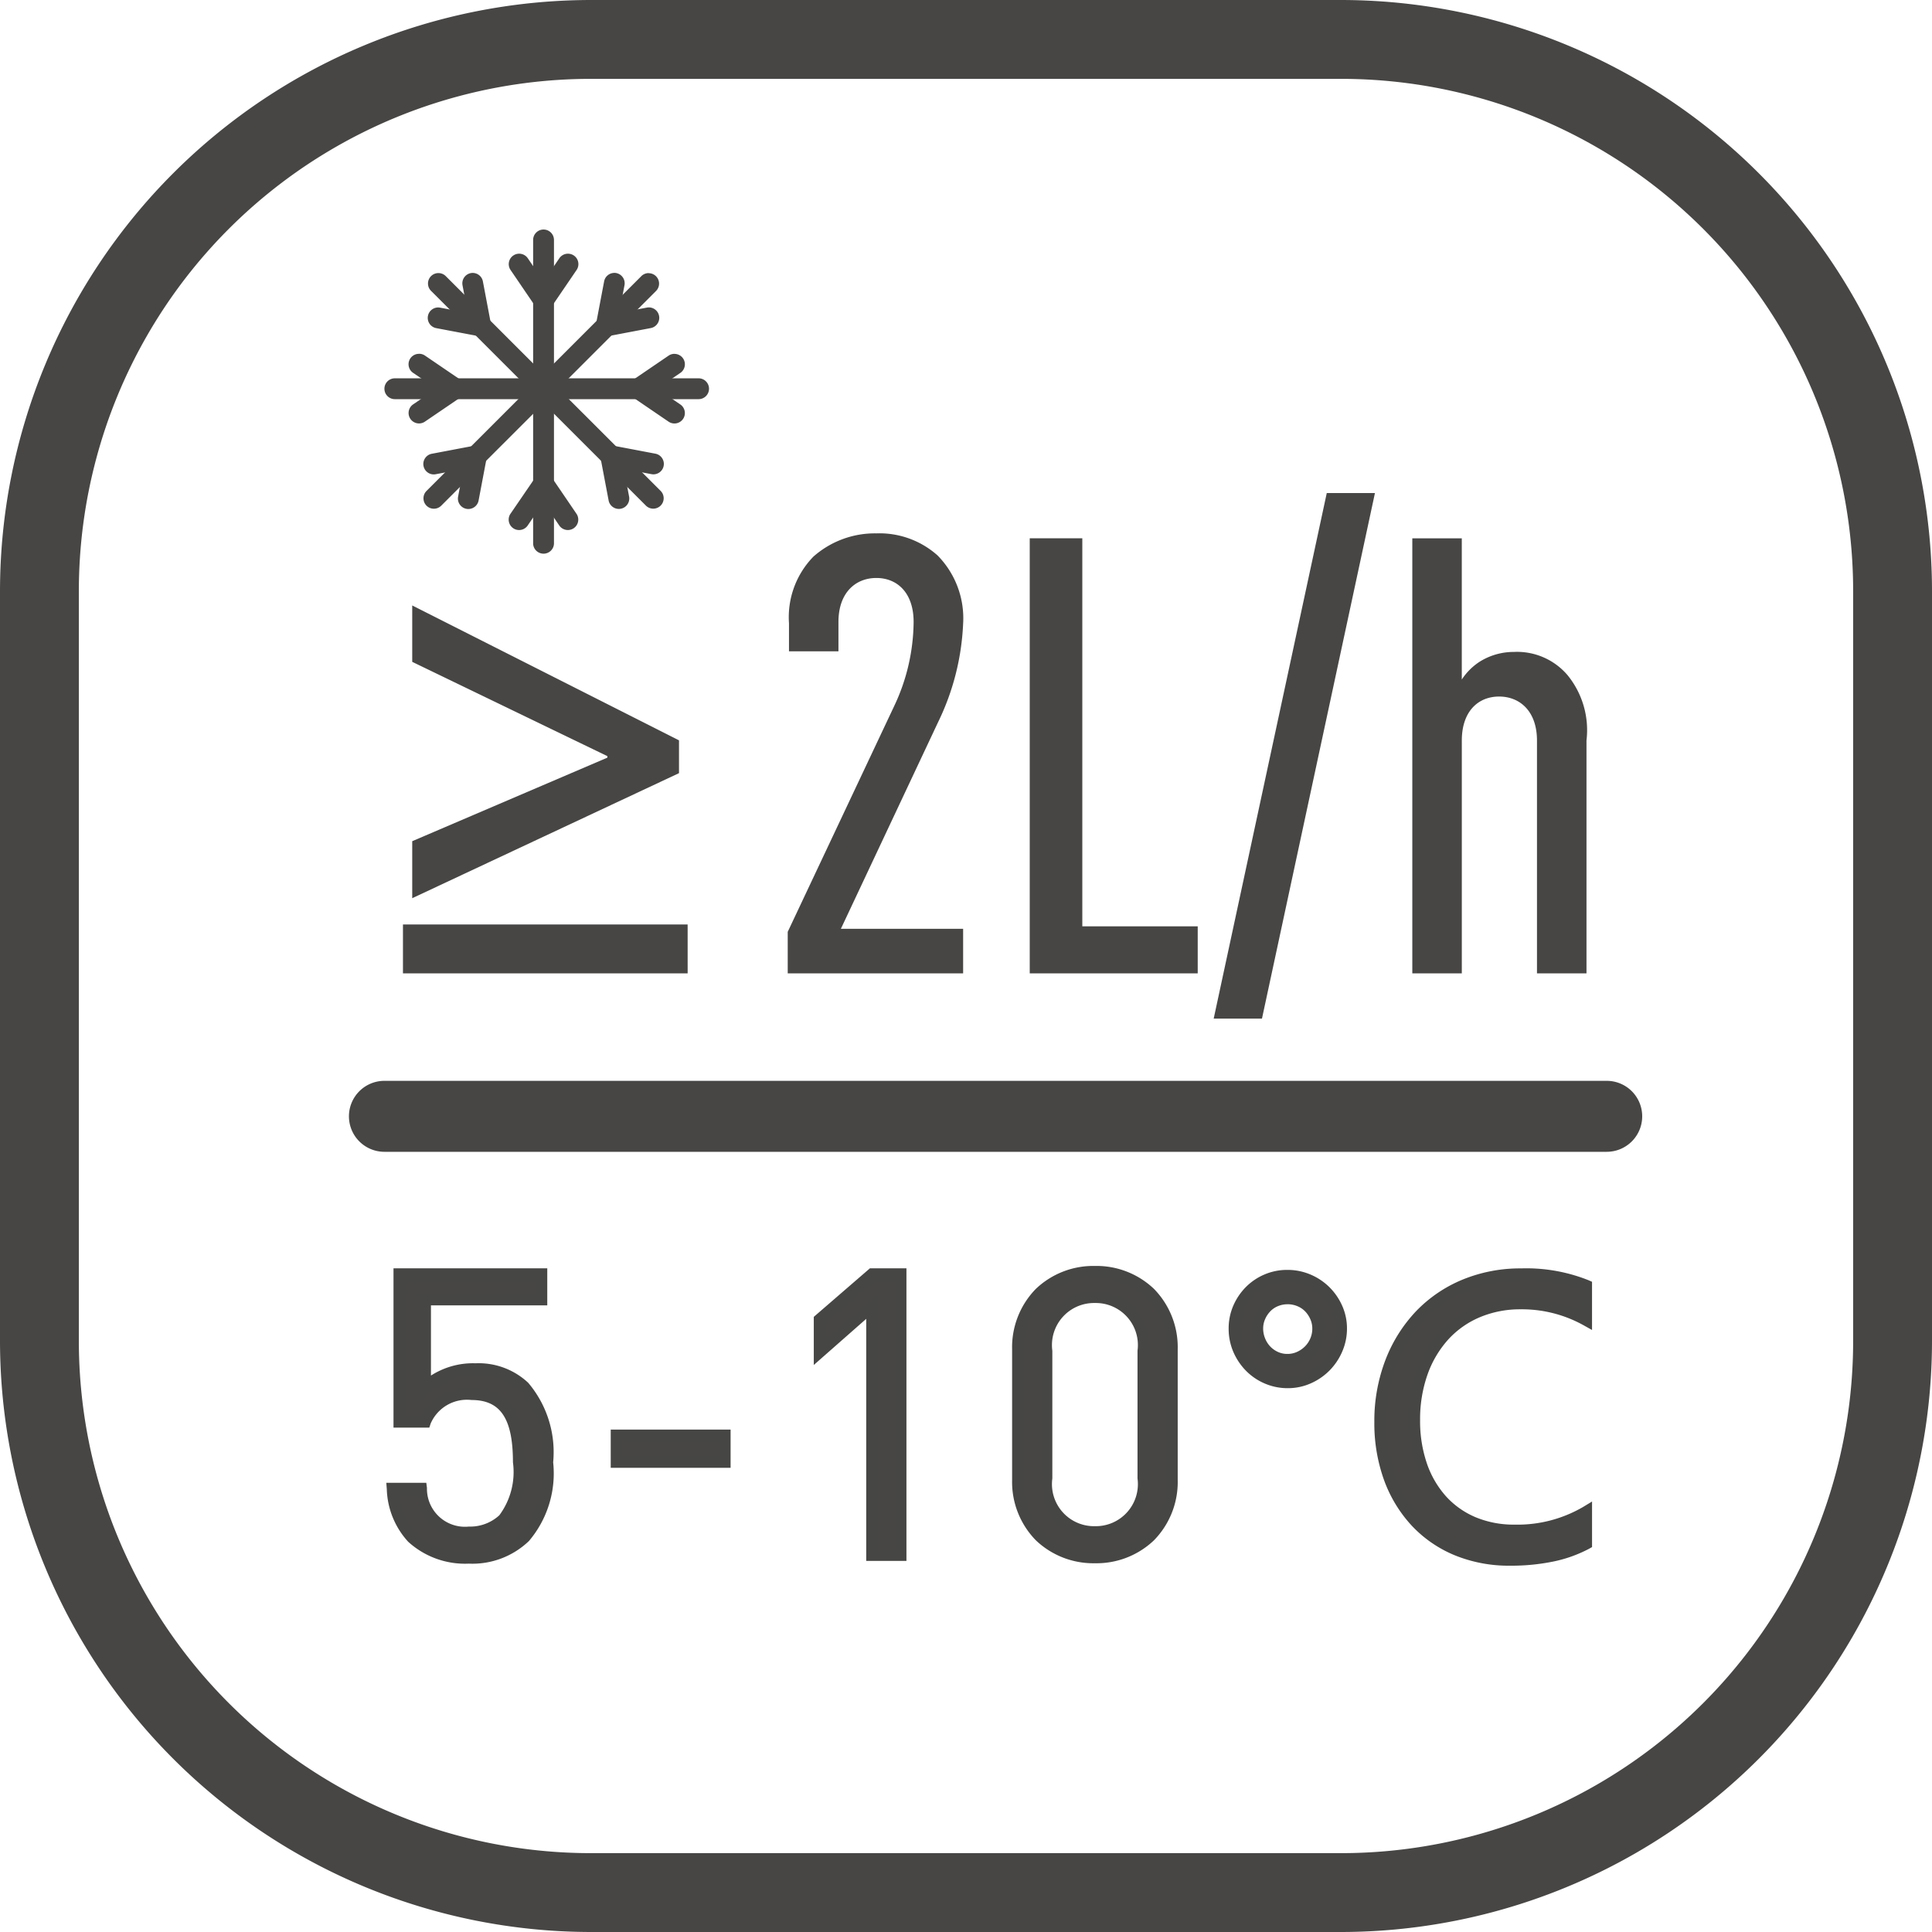 <svg xmlns="http://www.w3.org/2000/svg" width="98" height="98" viewBox="0 0 98 98">
  <g id="Cooling_capability:_2L_h_5-10_" data-name="Cooling capability: ≥2L/h, 5-10℃" transform="translate(-950 -7534)">
    <path id="矩形_1533" data-name="矩形 1533" d="M30,4A25.975,25.975,0,0,0,4,30V68A25.975,25.975,0,0,0,30,94H68A25.975,25.975,0,0,0,94,68V30A25.975,25.975,0,0,0,68,4H30m0-4H68A30,30,0,0,1,98,30V68A30,30,0,0,1,68,98H30A30,30,0,0,1,0,68V30A30,30,0,0,1,30,0Z" transform="translate(950 7534)" fill="#474645"/>
    <path id="直线_638" data-name="直线 638" d="M62,1.8H0A1.8,1.8,0,0,1-1.8,0,1.8,1.8,0,0,1,0-1.8H62A1.8,1.8,0,0,1,63.8,0,1.8,1.8,0,0,1,62,1.8Z" transform="translate(969.5 7590.625)" fill="#474645"/>
    <path id="路径_2082" data-name="路径 2082" d="M-22.241-4.7a5.126,5.126,0,0,0-1.18-3.82,3.39,3.39,0,0,0-2.46-.9,3.34,3.34,0,0,0-2.56.98v-4.52h5.9v-1.28h-7.2v7.48h1.3a2.278,2.278,0,0,1,2.36-1.4c2.06,0,2.4,1.72,2.4,3.46a3.964,3.964,0,0,1-.78,2.9,2.483,2.483,0,0,1-1.76.66,2.218,2.218,0,0,1-2.42-2.22h-1.44a3.822,3.822,0,0,0,1,2.48A4,4,0,0,0-26.221.14a3.831,3.831,0,0,0,2.84-1.06A4.962,4.962,0,0,0-22.241-4.7Zm9-.02V-6.06h-5.48v1.34ZM-4.321,0V-14.24h-1.44l-2.66,2.3v1.64l2.66-2.34V0ZM9.439-3.8v-6.64a3.754,3.754,0,0,0-3.9-3.92,3.754,3.754,0,0,0-3.9,3.92V-3.8A3.754,3.754,0,0,0,5.539.12,3.754,3.754,0,0,0,9.439-3.8ZM8-3.88a2.437,2.437,0,0,1-2.46,2.72,2.437,2.437,0,0,1-2.46-2.72v-6.48a2.437,2.437,0,0,1,2.46-2.72A2.437,2.437,0,0,1,8-10.36Zm7.32-4.88a2.628,2.628,0,0,1-1.04-.21,2.655,2.655,0,0,1-.859-.581,2.823,2.823,0,0,1-.581-.864,2.648,2.648,0,0,1-.215-1.069,2.582,2.582,0,0,1,.21-1.04,2.768,2.768,0,0,1,.571-.85,2.652,2.652,0,0,1,.85-.576,2.617,2.617,0,0,1,1.045-.21,2.658,2.658,0,0,1,1.064.215,2.747,2.747,0,0,1,.864.581,2.8,2.8,0,0,1,.581.85,2.508,2.508,0,0,1,.215,1.03,2.611,2.611,0,0,1-.215,1.045,2.807,2.807,0,0,1-.581.869,2.79,2.79,0,0,1-.859.591A2.55,2.55,0,0,1,15.319-8.76Zm0-4.258a1.568,1.568,0,0,0-.605.117,1.448,1.448,0,0,0-.488.327,1.627,1.627,0,0,0-.327.488,1.479,1.479,0,0,0-.122.6,1.6,1.6,0,0,0,.117.61,1.585,1.585,0,0,0,.322.5,1.551,1.551,0,0,0,.483.342,1.43,1.43,0,0,0,.6.127,1.463,1.463,0,0,0,.605-.127,1.655,1.655,0,0,0,.5-.342,1.57,1.57,0,0,0,.337-.5,1.548,1.548,0,0,0,.122-.61,1.479,1.479,0,0,0-.122-.6,1.627,1.627,0,0,0-.327-.488,1.448,1.448,0,0,0-.488-.327A1.568,1.568,0,0,0,15.319-13.018ZM30.456-.576a6.45,6.45,0,0,1-1.729.615A10.274,10.274,0,0,1,26.6.244a6.909,6.909,0,0,1-2.71-.513,5.93,5.93,0,0,1-2.075-1.44,6.492,6.492,0,0,1-1.328-2.207,8.149,8.149,0,0,1-.469-2.822,8.29,8.29,0,0,1,.542-3.052,7.148,7.148,0,0,1,1.494-2.373A6.6,6.6,0,0,1,24.313-13.7a7.353,7.353,0,0,1,2.842-.542,8.177,8.177,0,0,1,3.3.576v1.738a6.694,6.694,0,0,0-3.32-.84,5.539,5.539,0,0,0-2.183.42,4.855,4.855,0,0,0-1.7,1.2,5.547,5.547,0,0,0-1.113,1.87,7.061,7.061,0,0,0-.4,2.441,6.874,6.874,0,0,0,.366,2.3,5.113,5.113,0,0,0,1.035,1.768,4.533,4.533,0,0,0,1.606,1.128,5.3,5.3,0,0,0,2.08.4,6.859,6.859,0,0,0,3.633-.937Z" transform="translate(1000 7612.875)" fill="#474645"/>
    <path id="_5-10_-_轮廓" data-name="5-10℃ - 轮廓" d="M26.6.544A7.239,7.239,0,0,1,23.772.008a6.255,6.255,0,0,1-2.179-1.513A6.82,6.82,0,0,1,20.2-3.813a8.485,8.485,0,0,1-.487-2.925A8.627,8.627,0,0,1,20.279-9.9a7.48,7.48,0,0,1,1.557-2.471,6.924,6.924,0,0,1,2.362-1.6,7.685,7.685,0,0,1,2.957-.565,8.506,8.506,0,0,1,3.422.6l.178.079v2.445l-.446-.249a6.428,6.428,0,0,0-3.174-.8,5.267,5.267,0,0,0-2.066.4,4.58,4.58,0,0,0-1.6,1.123,5.275,5.275,0,0,0-1.053,1.77,6.8,6.8,0,0,0-.382,2.338,6.608,6.608,0,0,0,.349,2.2,4.839,4.839,0,0,0,.974,1.665,4.256,4.256,0,0,0,1.5,1.054,5.027,5.027,0,0,0,1.963.372A6.6,6.6,0,0,0,30.3-2.434l.456-.277V-.4L30.6-.312a6.779,6.779,0,0,1-1.809.645A10.621,10.621,0,0,1,26.6.544Zm.557-14.482a7.089,7.089,0,0,0-2.727.519,6.327,6.327,0,0,0-2.159,1.464,6.883,6.883,0,0,0-1.431,2.275,8.031,8.031,0,0,0-.521,2.942,7.889,7.889,0,0,0,.45,2.719,6.223,6.223,0,0,0,1.267,2.106A5.66,5.66,0,0,0,24-.545,6.644,6.644,0,0,0,26.6-.056a10.022,10.022,0,0,0,2.067-.2,6.325,6.325,0,0,0,1.491-.5V-1.67a7.392,7.392,0,0,1-3.333.73,5.622,5.622,0,0,1-2.2-.419,4.852,4.852,0,0,1-1.711-1.2,5.434,5.434,0,0,1-1.1-1.87,7.2,7.2,0,0,1-.383-2.4,7.391,7.391,0,0,1,.419-2.545,5.871,5.871,0,0,1,1.174-1.97,5.176,5.176,0,0,1,1.808-1.27,5.863,5.863,0,0,1,2.3-.444,7.087,7.087,0,0,1,3.02.65v-1.049A8.237,8.237,0,0,0,27.155-13.938ZM-26.221.44A4.282,4.282,0,0,1-29.293-.668,4.125,4.125,0,0,1-30.38-3.337l-.025-.323h2.029l.033.262A1.927,1.927,0,0,0-26.221-1.44a2.186,2.186,0,0,0,1.548-.572A3.679,3.679,0,0,0-23.981-4.7c0-2.215-.628-3.16-2.1-3.16a2.006,2.006,0,0,0-2.075,1.195l-.068.205h-1.816v-8.08h7.8v1.88h-5.9V-9.1a3.945,3.945,0,0,1,2.26-.623,3.674,3.674,0,0,1,2.672.988A5.433,5.433,0,0,1-21.941-4.7,5.3,5.3,0,0,1-23.169-.708,4.143,4.143,0,0,1-26.221.44Zm-3.527-3.5a3.331,3.331,0,0,0,.882,1.971,3.694,3.694,0,0,0,2.645.929,3.566,3.566,0,0,0,2.628-.972A4.727,4.727,0,0,0-22.541-4.7a4.838,4.838,0,0,0-1.092-3.608,3.092,3.092,0,0,0-2.248-.812,3.041,3.041,0,0,0-2.337.881l-.523.579v-5.6h5.9v-.68h-6.6v6.88h.8a2.634,2.634,0,0,1,2.565-1.4,2.331,2.331,0,0,1,2.238,1.237A5.387,5.387,0,0,1-23.381-4.7a4.2,4.2,0,0,1-.868,3.112,2.787,2.787,0,0,1-1.972.748A2.456,2.456,0,0,1-28.9-3.06ZM5.539.42A4.223,4.223,0,0,1,2.546-.741,4.228,4.228,0,0,1,1.339-3.8v-6.64A4.228,4.228,0,0,1,2.546-13.5,4.223,4.223,0,0,1,5.539-14.66,4.223,4.223,0,0,1,8.532-13.5,4.228,4.228,0,0,1,9.739-10.44V-3.8A4.228,4.228,0,0,1,8.532-.741,4.223,4.223,0,0,1,5.539.42Zm0-14.48a3.454,3.454,0,0,0-3.6,3.62V-3.8a3.454,3.454,0,0,0,3.6,3.62,3.454,3.454,0,0,0,3.6-3.62v-6.64A3.454,3.454,0,0,0,5.539-14.06ZM-4.021.3h-2.04V-11.977l-2.66,2.34v-2.441l2.848-2.463h1.852Zm-1.44-.6h.84V-13.94H-5.649L-8.121-11.8v.839l2.66-2.34Zm11-.56a2.609,2.609,0,0,1-2.05-.879,3.222,3.222,0,0,1-.71-2.141v-6.48a3.222,3.222,0,0,1,.71-2.141,2.609,2.609,0,0,1,2.05-.879,2.609,2.609,0,0,1,2.05.879A3.222,3.222,0,0,1,8.3-10.36v6.48a3.222,3.222,0,0,1-.71,2.141A2.609,2.609,0,0,1,5.539-.86Zm0-11.92a2.134,2.134,0,0,0-2.16,2.42v6.48a2.134,2.134,0,0,0,2.16,2.42A2.134,2.134,0,0,0,7.7-3.88v-6.48A2.134,2.134,0,0,0,5.539-12.78Zm-18.48,8.36h-6.08V-6.36h6.08Zm-5.48-.6h4.88v-.74h-4.88Zm33.74-3.44a2.938,2.938,0,0,1-1.158-.234,2.966,2.966,0,0,1-.955-.646,3.135,3.135,0,0,1-.643-.955,2.958,2.958,0,0,1-.24-1.189,2.892,2.892,0,0,1,.235-1.16,3.08,3.08,0,0,1,.633-.941,2.963,2.963,0,0,1,.945-.641A2.927,2.927,0,0,1,15.3-14.46a2.969,2.969,0,0,1,1.183.239,3.058,3.058,0,0,1,.958.644,3.108,3.108,0,0,1,.643.94,2.818,2.818,0,0,1,.241,1.152,2.921,2.921,0,0,1-.239,1.164,3.119,3.119,0,0,1-.643.961,3.1,3.1,0,0,1-.951.654A2.86,2.86,0,0,1,15.319-8.46Zm-.02-5.4a2.331,2.331,0,0,0-.926.186,2.366,2.366,0,0,0-.755.511,2.482,2.482,0,0,0-.51.758,2.3,2.3,0,0,0-.185.921,2.362,2.362,0,0,0,.19.95,2.538,2.538,0,0,0,.52.773,2.369,2.369,0,0,0,.763.516,2.341,2.341,0,0,0,.923.186h0a2.264,2.264,0,0,0,.928-.194,2.5,2.5,0,0,0,.768-.528,2.521,2.521,0,0,0,.519-.777,2.324,2.324,0,0,0,.19-.926,2.222,2.222,0,0,0-.189-.908,2.51,2.51,0,0,0-.519-.759,2.461,2.461,0,0,0-.771-.518A2.373,2.373,0,0,0,15.3-13.86Zm0,4.258a1.734,1.734,0,0,1-.725-.154A1.856,1.856,0,0,1,14-10.164a1.891,1.891,0,0,1-.383-.6,1.91,1.91,0,0,1-.139-.723,1.784,1.784,0,0,1,.147-.721,1.934,1.934,0,0,1,.387-.577,1.752,1.752,0,0,1,.588-.395,1.873,1.873,0,0,1,.72-.14,1.873,1.873,0,0,1,.72.14,1.752,1.752,0,0,1,.588.395,1.934,1.934,0,0,1,.387.577,1.784,1.784,0,0,1,.147.721,1.854,1.854,0,0,1-.146.727,1.875,1.875,0,0,1-.4.6,1.962,1.962,0,0,1-.587.4A1.768,1.768,0,0,1,15.3-9.6Zm.02-3.115a1.277,1.277,0,0,0-.491.094,1.14,1.14,0,0,0-.388.26,1.336,1.336,0,0,0-.267.4,1.171,1.171,0,0,0-.1.48,1.313,1.313,0,0,0,.1.5,1.294,1.294,0,0,0,.261.409,1.259,1.259,0,0,0,.391.276,1.123,1.123,0,0,0,.476.1,1.156,1.156,0,0,0,.483-.1,1.364,1.364,0,0,0,.409-.28,1.278,1.278,0,0,0,.273-.408,1.257,1.257,0,0,0,.1-.493,1.171,1.171,0,0,0-.1-.48,1.336,1.336,0,0,0-.267-.4,1.14,1.14,0,0,0-.388-.26A1.277,1.277,0,0,0,15.319-12.718Z" transform="translate(1000 7612.875)" fill="#464644"/>
    <path id="路径_2083" data-name="路径 2083" d="M-15.058-10.157-28.59-3.814V-6.706l9.9-4.238v-.076l-9.9-4.783v-2.861l13.532,6.842ZM-14.619,0H-29.06V-2.482h14.44ZM-.646,0V-2.263h-6.2l4.929-10.478A12.642,12.642,0,0,0-.646-17.732a4.543,4.543,0,0,0-1.3-3.472,4.426,4.426,0,0,0-3.1-1.116,4.706,4.706,0,0,0-3.193,1.178,4.4,4.4,0,0,0-1.24,3.379v1.426H-6.97v-1.488c0-1.488.868-2.232,1.922-2.232s1.891.744,1.891,2.232a10.12,10.12,0,0,1-.992,4.278L-9.543-2.108V0Zm11.9,0V-2.387H5.4V-22.072H2.733V0Zm8.99-24.366H17.8L12.064,2.294h2.449ZM30.974,0V-11.811a4.417,4.417,0,0,0-.961-3.317,3.365,3.365,0,0,0-2.728-1.178,3.251,3.251,0,0,0-1.736.5,3.1,3.1,0,0,0-.9.9v-7.161H22.139V0H24.65V-11.811c0-1.488.837-2.232,1.891-2.232s1.922.744,1.922,2.232V0Z" transform="translate(999.5 7583.375)" fill="#474645"/>
    <g id="组_16798" data-name="组 16798" transform="translate(903.294 7481.16)">
      <path id="路径_1949" data-name="路径 1949" d="M477.424,64.483a.528.528,0,0,0-.528.528V80.419a.529.529,0,0,0,1.057,0V65.011A.529.529,0,0,0,477.424,64.483Z" transform="translate(-403.147)" fill="#474645"/>
      <path id="路径_1950" data-name="路径 1950" d="M75.515,130.952a.528.528,0,0,0-.437.231l-.8,1.176-.8-1.176a.528.528,0,1,0-.874.595l1.238,1.817a.528.528,0,0,0,.873,0l1.238-1.817a.528.528,0,0,0-.436-.826ZM74.277,142.1a.529.529,0,0,0-.437.231L72.6,144.143a.528.528,0,1,0,.874.595l.8-1.176.8,1.176a.528.528,0,1,0,.873-.595l-1.238-1.817a.529.529,0,0,0-.437-.231Zm7.865-4.827H66.734a.528.528,0,0,0,0,1.057H82.142a.528.528,0,0,0,0-1.057Z" transform="translate(0 -65.243)" fill="#474645"/>
      <path id="路径_1951" data-name="路径 1951" d="M133.481,425.3a.528.528,0,0,0-.3.965l1.176.8-1.176.8a.528.528,0,0,0,.6.873L135.6,427.5a.529.529,0,0,0,0-.873l-1.817-1.238a.525.525,0,0,0-.3-.092Zm12.959,0a.527.527,0,0,0-.3.092l-1.817,1.238a.529.529,0,0,0,0,.873l1.817,1.238a.528.528,0,1,0,.595-.873l-1.176-.8,1.176-.8a.528.528,0,0,0-.3-.965Z" transform="translate(-65.52 -354.512)" fill="#474645"/>
      <path id="路径_1952" data-name="路径 1952" d="M185.51,189.895a.527.527,0,0,0-.374.155l-10.895,10.895a.528.528,0,0,0,.747.747L185.884,190.8a.528.528,0,0,0-.374-.9Z" transform="translate(-105.9 -123.202)" fill="#474645"/>
      <path id="路径_1953" data-name="路径 1953" d="M183.126,189.248a.528.528,0,0,0-.518.43l-.41,2.16a.529.529,0,0,0,.618.618l2.16-.41a.528.528,0,1,0-.2-1.038l-1.4.265.265-1.4a.529.529,0,0,0-.52-.627Zm-7,8.755a.53.53,0,0,0-.1.009l-2.16.41a.528.528,0,0,0,.2,1.038l1.4-.265-.265,1.4a.529.529,0,0,0,1.039.2l.409-2.16a.529.529,0,0,0-.519-.627Z" transform="translate(-105.258 -122.565)" fill="#474645"/>
      <path id="路径_1954" data-name="路径 1954" d="M187.007,189.921a.528.528,0,0,0-.374.9l10.9,10.895a.528.528,0,1,0,.747-.747l-10.9-10.895A.526.526,0,0,0,187.007,189.921Z" transform="translate(-118.064 -123.229)" fill="#474645"/>
      <path id="路径_1955" data-name="路径 1955" d="M188.3,189.251a.529.529,0,0,0-.52.627l.265,1.4-1.4-.265a.528.528,0,1,0-.2,1.038l2.16.409a.528.528,0,0,0,.618-.617l-.409-2.16A.529.529,0,0,0,188.3,189.251Zm7,8.755a.529.529,0,0,0-.519.627l.41,2.16a.528.528,0,0,0,1.038-.2l-.265-1.4,1.4.265a.528.528,0,1,0,.2-1.038l-2.16-.41A.531.531,0,0,0,195.3,198.006Z" transform="translate(-117.613 -122.567)" fill="#474645"/>
    </g>
  </g>
</svg>
